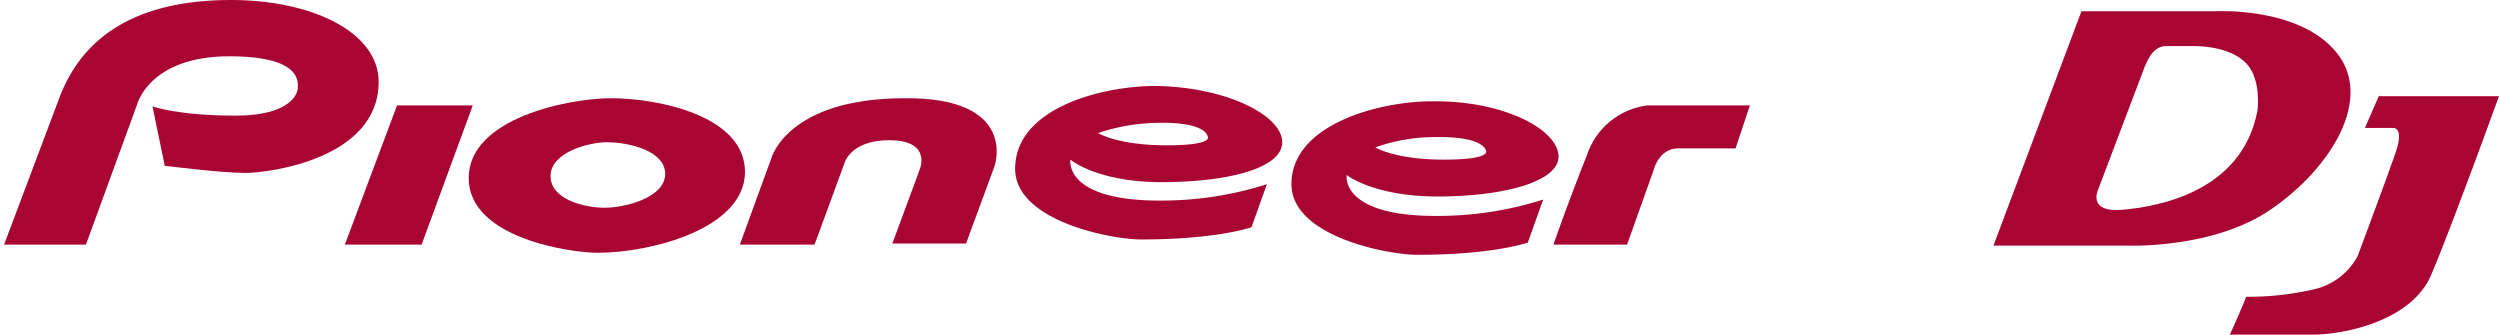 <svg xmlns="http://www.w3.org/2000/svg" width="244.3" height="32.7" viewBox="0 0 244.3 32.7"><path d="M228.3,5.1c-3.7-4.5-11.9-4-11.9-4h-13L194.8,24h12.9s8.6.4,14.3-3.6C227.8,16.4,232,9.6,228.3,5.1Zm-7.7,5.7c-1.5,8-9.8,9.4-13.2,9.7s-2.4-1.9-2.4-1.9,3.8-10,4.4-11.6c.5-1.4,1.1-2.5,2.3-2.5h2.6c1.2,0,3.9.2,5.3,1.8S220.6,10.8,220.6,10.8Z" fill="#a90533"/><path d="M232.5,9.3l-1.4,3.2h2.7c.7,0,.8.8.4,2.1S230.4,25,230.4,25a6.456,6.456,0,0,1-4.4,3.3,28.148,28.148,0,0,1-6.5.7c-.5,1.3-1.6,3.7-1.6,3.7H226c3,0,9.7-1.3,11.6-5.9,2-4.7,6.6-17.4,6.6-17.4H232.5Z" fill="#a90533"/><path d="M.4,23.9h8l5-13.7s1.2-4.7,9-4.7c7.2,0,6.7,2.6,6.7,3.1,0,.4-.5,2.7-6.1,2.7s-8.1-.9-8.1-.9l1.2,5.8s5.5.7,7.9.7c2.1,0,13-1.3,13-8.9,0-4.9-6.6-8-14.4-8C13.4,0,8.2,3.5,5.9,9.3Z" fill="#a90533"/><polygon points="38.8 10.3 33.7 23.9 41.2 23.9 46.2 10.3 38.8 10.3" fill="#a90533"/><path d="M72.8,16.8c0,5.5-9.1,7.9-14.4,7.9-2.6,0-12.6-1.4-12.6-7.3s9.9-7.8,13.9-7.8c4.6,0,13.1,1.7,13.1,7.2ZM59.3,13.9c-1.8,0-5.5,1-5.5,3.3s3.3,3.1,5.3,3.1S65,19.3,65,17s-3.6-3.1-5.7-3.1Z" fill="#a90533"/><path d="M72.3,23.9h7.3L82.5,16c.2-.7,1.2-2.3,4.4-2.3,3.7,0,3.2,2.2,3,2.8l-2.7,7.3h7.2l2.8-7.6s2.3-6.7-8.8-6.6c-11.4,0-13,5.8-13,5.8Z" fill="#a90533"/><path d="M113.6,12c4.3,0,4.4,1.3,4.4,1.3s.8.9-4,.9-6.7-1.2-6.7-1.2a19.316,19.316,0,0,1,6.3-1Zm-.7-3.6c-5.1,0-13.7,2.1-13.7,8.1,0,5.1,9.4,6.9,12.3,6.9,7.5,0,10.8-1.2,10.8-1.2l1.5-4.2a33.857,33.857,0,0,1-10.5,1.6c-9.4,0-8.7-4-8.7-4s2.6,2.2,8.9,2.2,11.8-1.3,11.8-3.9-5.4-5.4-12.4-5.5Z" fill="#a90533"/><path d="M151.8,23.9H159l2.6-7.3s.5-2.1,2.4-2.1h5.6l1.4-4.2H161a7.151,7.151,0,0,0-5.9,4.8c-1.8,4.5-3.3,8.8-3.3,8.8Z" fill="#a90533"/><path d="M152.3,15.3c0,2.5-5.5,3.9-11.8,3.9s-8.9-2.1-8.9-2.1-.7,4,8.7,4a33.857,33.857,0,0,0,10.5-1.6l-1.5,4.2s-3.3,1.2-10.8,1.2c-2.9,0-12.3-1.8-12.3-6.9,0-5.9,8.7-8.1,13.7-8.1,7.1-.1,12.4,2.8,12.4,5.4Zm-17.9-.9s1.9,1.2,6.7,1.2,4.1-.9,4.1-.9-.2-1.3-4.4-1.3A17.508,17.508,0,0,0,134.4,14.4Z" fill="#a90533"/></svg>